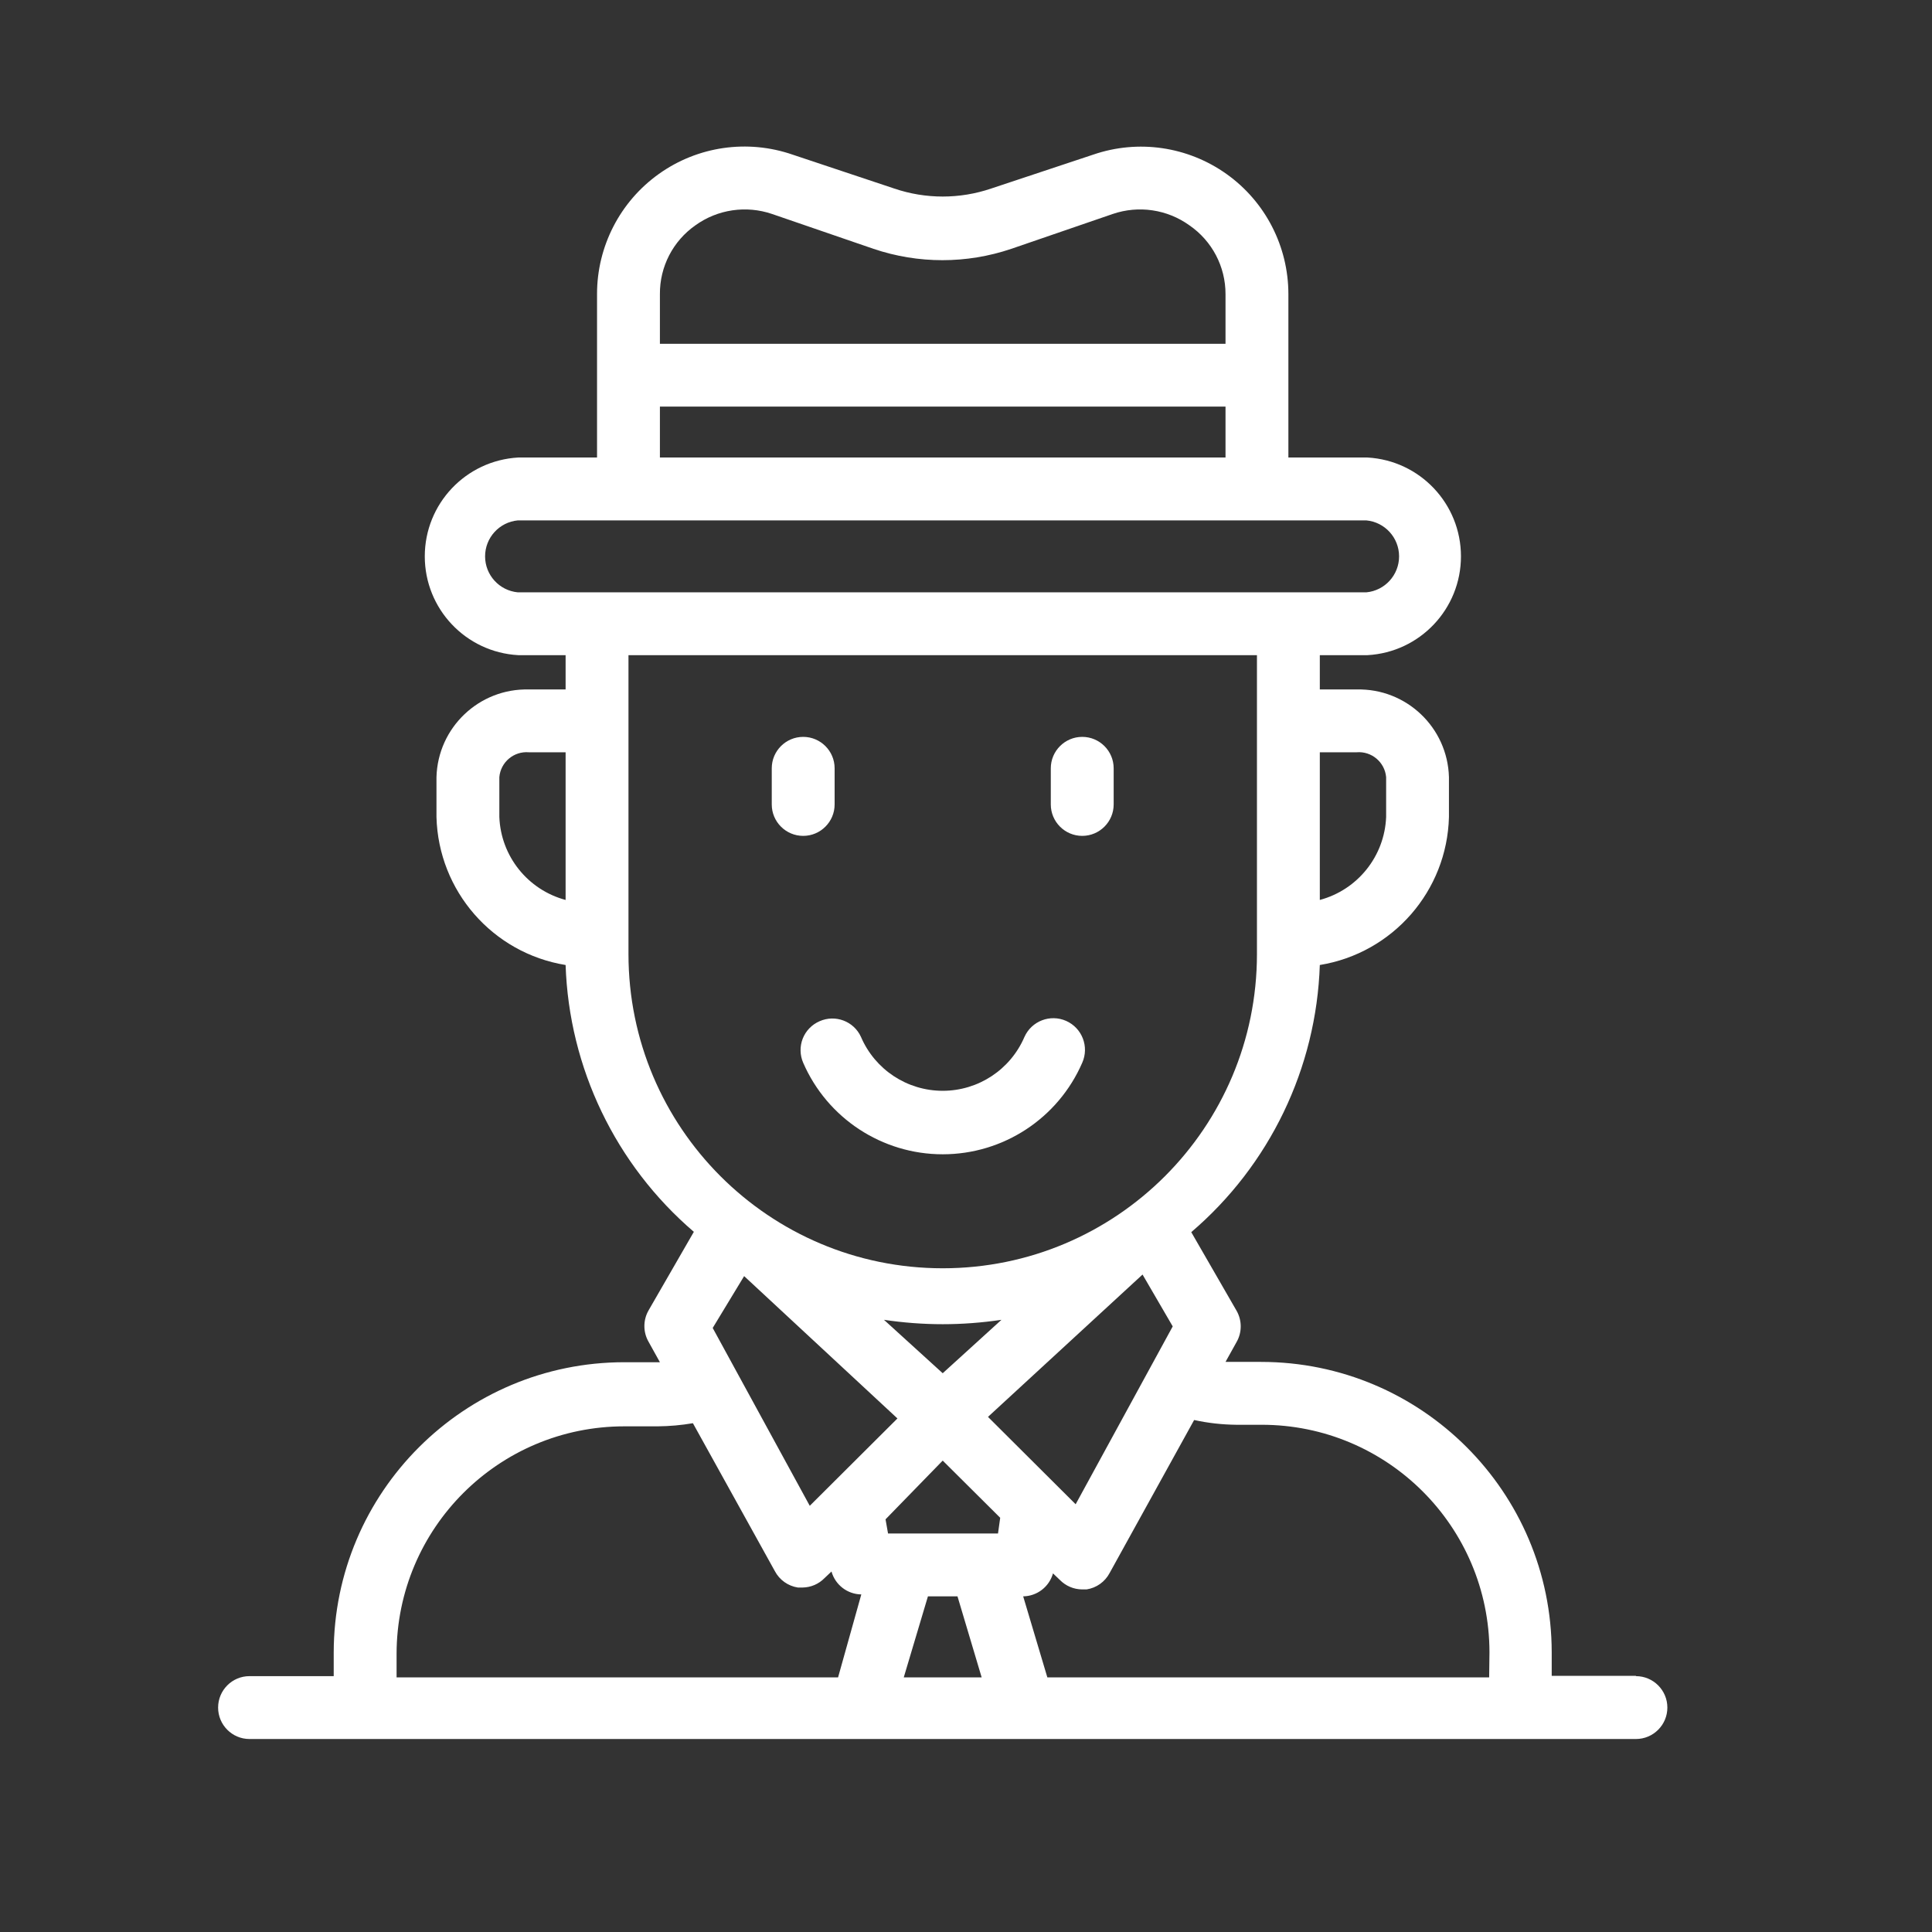 <svg width="37" height="37" viewBox="0 0 37 37" fill="none" xmlns="http://www.w3.org/2000/svg">
<rect x="0" y="0" width="37" height="37" fill="#333333" stroke="none"/>
<path fill-rule="evenodd" clip-rule="evenodd" d="M29.717 32.094H31.33V32.1C31.662 32.1 31.932 32.37 31.932 32.702C31.932 33.034 31.662 33.304 31.33 33.304H4.778C4.446 33.304 4.177 33.034 4.177 32.702C4.177 32.37 4.446 32.1 4.778 32.1H6.391V31.649C6.394 28.577 8.886 26.088 11.958 26.088H12.638L12.421 25.697C12.314 25.511 12.314 25.281 12.421 25.095L13.288 23.591C11.789 22.307 10.898 20.453 10.832 18.481C9.434 18.253 8.396 17.063 8.359 15.647V14.883C8.385 13.931 9.177 13.18 10.128 13.204H10.832V12.547H9.924C8.92 12.491 8.135 11.66 8.135 10.655C8.135 9.649 8.92 8.819 9.924 8.762H11.434V5.633C11.433 4.72 11.874 3.862 12.617 3.332C13.36 2.801 14.314 2.663 15.178 2.961L17.127 3.611C17.728 3.815 18.38 3.815 18.981 3.611L20.937 2.961C21.799 2.665 22.751 2.805 23.493 3.335C24.235 3.865 24.674 4.721 24.674 5.633V8.762H26.19C27.194 8.819 27.979 9.649 27.979 10.655C27.979 11.66 27.194 12.491 26.19 12.547H25.276V13.204H25.98C26.931 13.18 27.723 13.931 27.749 14.883V15.647C27.713 17.063 26.674 18.253 25.276 18.481C25.21 20.456 24.317 22.313 22.814 23.597L23.681 25.101C23.788 25.287 23.788 25.517 23.681 25.703L23.47 26.082H23.663H24.15C27.222 26.082 29.714 28.571 29.717 31.643V32.094ZM9.563 15.647C9.592 16.397 10.107 17.041 10.832 17.235V14.407H10.128C9.841 14.383 9.588 14.595 9.563 14.883V15.647ZM22.459 25.402L20.6 28.808L18.921 27.135L21.881 24.409L22.459 25.402ZM26.546 14.883C26.52 14.595 26.267 14.383 25.98 14.407H25.276V17.235C26.001 17.041 26.516 16.397 26.546 15.647V14.883ZM12.638 5.633C12.634 5.108 12.888 4.616 13.318 4.315C13.743 4.009 14.291 3.929 14.786 4.098L16.73 4.766C17.585 5.055 18.511 5.055 19.366 4.766L21.31 4.098C21.805 3.929 22.353 4.009 22.778 4.315C23.212 4.613 23.471 5.106 23.47 5.633V6.584H12.638V5.633ZM23.47 7.787H12.638V8.762H23.47V7.787ZM9.918 11.344C9.562 11.311 9.29 11.012 9.29 10.655C9.29 10.298 9.562 9.999 9.918 9.966H26.166C26.522 9.999 26.794 10.298 26.794 10.655C26.794 11.012 26.522 11.311 26.166 11.344H9.918ZM12.036 12.547V18.271C12.036 21.594 14.73 24.289 18.054 24.289C21.378 24.289 24.072 21.594 24.072 18.271V12.547H12.036ZM18.054 25.36C18.431 25.36 18.807 25.331 19.179 25.276L18.054 26.299L16.929 25.276C17.301 25.331 17.677 25.36 18.054 25.36ZM15.508 28.838L17.187 27.165L14.251 24.439L13.649 25.432L15.508 28.838ZM16.05 32.124H7.595V31.673C7.598 29.265 9.55 27.316 11.958 27.316H12.596C12.822 27.314 13.047 27.294 13.27 27.256L14.84 30.09C14.929 30.258 15.092 30.374 15.28 30.403H15.37C15.529 30.401 15.68 30.336 15.791 30.222L15.924 30.096C15.996 30.353 16.229 30.532 16.495 30.535L16.05 32.124ZM17.771 30.572L17.308 32.124H18.8L18.337 30.572H17.771ZM19.113 29.368H17.007L16.959 29.097L18.054 27.972L19.155 29.067L19.113 29.368ZM20.058 32.124H28.519L28.525 31.643C28.522 29.235 26.57 27.286 24.162 27.286H23.675C23.404 27.283 23.134 27.253 22.869 27.195L21.25 30.126C21.161 30.294 20.998 30.41 20.81 30.439H20.72C20.561 30.437 20.41 30.372 20.299 30.259L20.166 30.132C20.094 30.389 19.862 30.568 19.595 30.572L20.058 32.124Z" fill="white"/>
<path d="M15.695 19.558C15.548 19.622 15.432 19.741 15.373 19.891C15.315 20.04 15.318 20.206 15.382 20.353C15.844 21.417 16.894 22.106 18.054 22.106C19.215 22.106 20.264 21.417 20.726 20.353C20.862 20.047 20.725 19.689 20.419 19.552C20.113 19.416 19.755 19.554 19.619 19.859C19.35 20.485 18.735 20.89 18.054 20.89C17.373 20.89 16.758 20.485 16.489 19.859C16.353 19.558 15.998 19.423 15.695 19.558Z" fill="white"/>
<path d="M15.382 16.008C15.714 16.008 15.984 15.738 15.984 15.406V14.714C15.984 14.382 15.714 14.112 15.382 14.112C15.05 14.112 14.78 14.382 14.78 14.714V15.406C14.78 15.738 15.05 16.008 15.382 16.008Z" fill="white"/>
<path d="M20.726 16.008C21.058 16.008 21.328 15.738 21.328 15.406V14.714C21.328 14.382 21.058 14.112 20.726 14.112C20.394 14.112 20.124 14.382 20.124 14.714V15.406C20.124 15.738 20.394 16.008 20.726 16.008Z" fill="white"/>
</svg>
